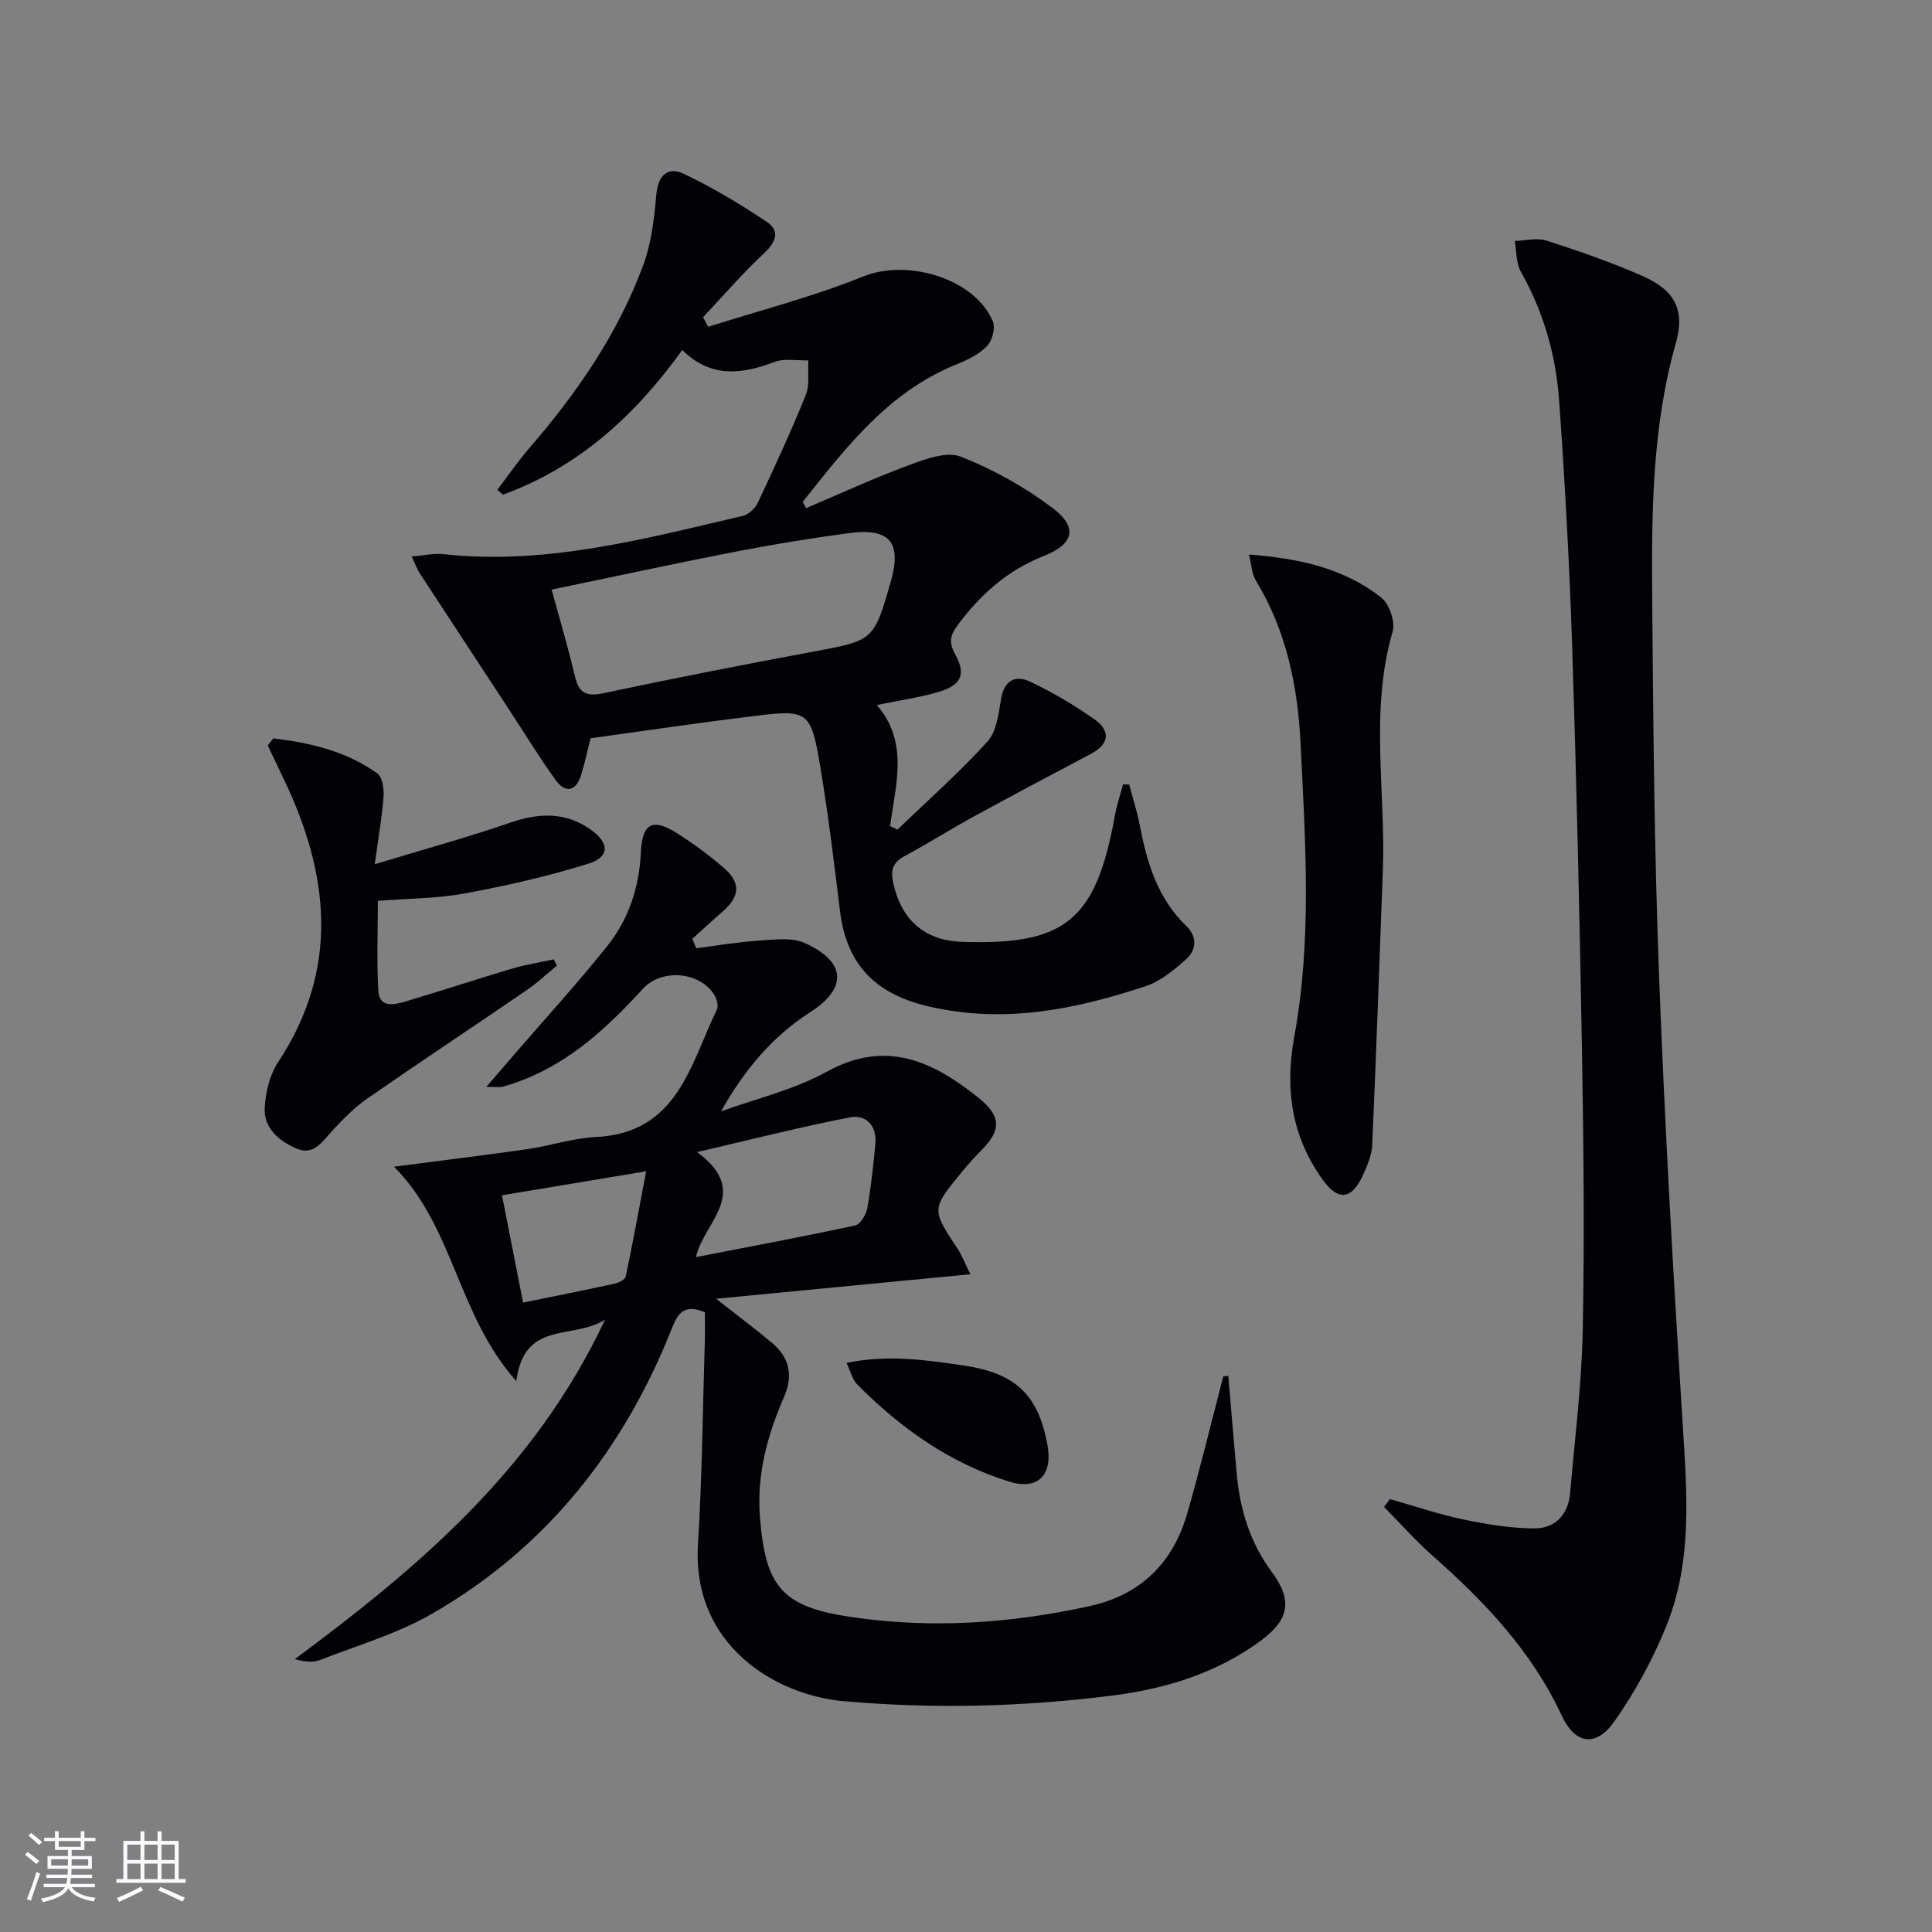 <svg enable-background="new 0 0 400 400" viewBox="0 0 400 400" xmlns="http://www.w3.org/2000/svg"><rect x="0" y="0" width="400" height="400" fill="#808080" stroke="none"/><g fill="#010106"><path d="m254.31 284.87c.57 6.74 1.12 13.48 1.73 20.21.67 7.39 2.72 14.23 7.25 20.35 4.41 5.96 3.64 9.95-2.42 14.38-9.08 6.63-19.54 9.83-30.53 11.23-18.53 2.35-37.1 2.82-55.75 1.16-13.89-1.23-31.38-11.51-30.08-32.47.86-13.94.98-27.92 1.41-41.88.07-2.14.01-4.29.01-6.16-4.05-1.71-5.5-.02-6.74 3.12-9.96 25.25-26 45.6-49.65 59.25-7.24 4.18-15.5 6.59-23.35 9.65-1.41.55-3.13.33-5.17-.19 25.64-19.02 49.69-39.27 64.24-70.28-6.88 4.24-16.75.04-18.36 12.72-12.25-13.81-12.9-31.92-25.32-44.41 10.26-1.34 18.93-2.38 27.58-3.63 4.76-.69 9.44-2.28 14.21-2.51 16.94-.82 19.52-15 25.07-26.42.38-.79-.09-2.33-.66-3.19-3.14-4.72-10.87-5.24-14.68-1.08-7.13 7.79-14.75 14.94-24.81 18.87-1.39.54-2.81 1.01-4.24 1.4-.6.16-1.28.03-3.35.03 2.52-2.92 4.35-5.05 6.18-7.17 6.3-7.3 12.82-14.43 18.83-21.96 4.44-5.56 6.64-12.15 6.97-19.38.28-6.1 2.43-7.21 7.52-3.98 3.36 2.13 6.59 4.52 9.61 7.11 3.63 3.12 3.41 5.97-.22 9.11-2.12 1.83-4.17 3.74-6.25 5.62.27.65.54 1.31.81 1.96 4.3-.55 8.58-1.3 12.9-1.58 3.19-.21 6.84-.72 9.57.5 8.57 3.85 8.91 9.32 1.1 14.33-7.88 5.07-13.66 12.01-18.44 20.52 7.31-2.66 15.1-4.46 21.83-8.18 12.3-6.8 21.99-2.22 31.41 5.31 4.85 3.88 4.83 6.76.57 11.02-1.41 1.41-2.73 2.92-4 4.46-6.27 7.61-6.24 7.68-.82 15.84.86 1.3 1.41 2.8 2.63 5.27-17.81 1.72-34.64 3.34-52.63 5.07 4.61 3.63 8.15 6.29 11.54 9.12 3.62 3.03 4.47 6.72 2.53 11.18-3.48 7.99-5.72 16.18-4.99 25.11 1.16 14.23 4.57 18.36 18.76 20.47 16.63 2.48 33.15 1.35 49.53-2.25 10.6-2.33 17.25-9.01 20.19-19.26 2.69-9.37 4.98-18.86 7.44-28.3.33-.02.69-.06 1.04-.09zm-110.22-24.6c11.31-2.2 22.16-4.22 32.95-6.55 1.07-.23 2.28-2.21 2.52-3.55.79-4.4 1.25-8.86 1.67-13.31.36-3.77-1.89-6.17-5.28-5.52-10.11 1.95-20.11 4.52-31.62 7.18 11.4 8.45 1.29 14.56-.24 21.75zm-10.31-17.77c-10.92 1.82-20.11 3.35-29.85 4.97 1.54 7.83 2.93 14.89 4.37 22.22 6.9-1.41 12.89-2.6 18.85-3.9.89-.19 2.25-.83 2.39-1.47 1.46-6.85 2.71-13.75 4.24-21.82z"/><path d="m122.27 152.85c-.63 2.48-1.17 5.08-1.96 7.61-1.11 3.54-3.32 3.76-5.32.97-3.58-4.99-6.79-10.25-10.16-15.39-6-9.14-12-18.28-17.98-27.44-.51-.79-.82-1.71-1.61-3.39 2.55-.2 4.59-.69 6.56-.48 21.31 2.33 41.61-3.17 61.99-7.92 1.21-.28 2.57-1.58 3.12-2.75 3.46-7.36 6.88-14.75 9.92-22.29.85-2.11.39-4.76.53-7.16-2.34.07-4.92-.46-6.99.32-6.79 2.58-13.2 3.38-19.11-2.46-9.88 13.71-21.61 24.31-37.15 29.95-.38-.34-.76-.68-1.14-1.02 2.2-2.88 4.25-5.88 6.61-8.61 9.86-11.41 18.36-23.71 23.6-37.91 1.69-4.57 2.27-9.64 2.7-14.54.36-4.08 2.37-5.93 5.74-4.33 5.94 2.83 11.65 6.25 17.13 9.92 2.84 1.9 1.9 4.2-.59 6.53-4.44 4.15-8.43 8.79-12.6 13.22.36.66.71 1.32 1.07 1.98 10.71-3.41 21.67-6.2 32.06-10.41 9.08-3.68 22.98.27 26.86 9.25.59 1.36-.12 4.05-1.21 5.17-1.66 1.71-4.07 2.87-6.35 3.79-14.11 5.69-22.83 17.2-31.8 28.45.24.43.47.86.71 1.29 7.09-3 14.1-6.24 21.32-8.91 3.39-1.25 7.77-2.89 10.69-1.75 6.67 2.61 13.16 6.24 18.9 10.55 5.43 4.07 4.58 7.55-1.75 10.04-7.41 2.91-12.98 7.88-17.67 14.14-1.54 2.06-2.1 3.52-.66 6.13 2.41 4.36 1.24 6.56-3.79 7.97-3.77 1.06-7.68 1.63-12.41 2.6 6.64 7.61 3.94 16.42 2.74 25.06.51.24 1.03.49 1.54.73 6.26-6.02 12.79-11.8 18.62-18.21 1.91-2.1 2.32-5.79 2.83-8.85.65-3.88 3-4.99 5.99-3.58 4.62 2.17 9.07 4.82 13.26 7.74 3.4 2.38 3.31 5.13-.67 7.23-8.08 4.28-16.17 8.55-24.19 12.94-4.81 2.63-9.46 5.58-14.29 8.17-2.5 1.34-3.03 2.89-2.42 5.65 1.69 7.62 6.49 11.89 14.23 12.15 21.48.73 27.75-4.49 31.67-26.21.39-2.16 1.11-4.27 1.68-6.4.42.02.84.03 1.27.05.73 2.78 1.63 5.53 2.17 8.34 1.49 7.78 3.67 15.17 9.62 20.9 2.34 2.26 2.19 5.01-.11 7.02-2.46 2.16-5.19 4.45-8.21 5.45-14.6 4.84-29.29 7.85-44.91 4.24-11.12-2.57-17.08-8.65-18.44-19.79-1.23-10.05-2.44-20.11-4.12-30.09-1.88-11.21-2.55-11.64-13.31-10.31-11.37 1.38-22.69 3.06-34.21 4.65zm-8.06-30.78c1.78 6.54 3.48 12.23 4.83 18 .84 3.59 2.51 4.17 6 3.43 14.26-3.03 28.56-5.84 42.9-8.5 12.93-2.4 12.95-2.26 16.46-14.49 2.37-8.24-.15-11.28-8.75-10.12-7.7 1.04-15.38 2.28-23 3.76-12.49 2.42-24.92 5.11-38.44 7.92z"/><path d="m287.75 310.37c5.05 1.43 10.05 3.13 15.17 4.21 4.83 1.01 9.8 1.83 14.71 1.86 4.27.03 7.05-2.78 7.44-7.25.97-11.24 2.4-22.48 2.62-33.75.38-19.32.17-38.65-.16-57.98-.48-27.79-1.12-55.58-2.02-83.36-.56-17.11-1.5-34.22-2.72-51.29-.67-9.33-3.24-18.27-7.91-26.55-1.01-1.79-.88-4.23-1.27-6.37 2.22-.06 4.63-.71 6.61-.07 6.76 2.19 13.52 4.52 20.01 7.4 6.43 2.85 8.69 6.93 6.76 13.73-4.95 17.39-5.06 35.15-4.92 52.92.21 25.97.43 51.96 1.41 77.91 1.17 30.9 2.93 61.79 4.87 92.65.9 14.34 2.16 28.67-3.39 42.31-2.78 6.84-6.41 13.5-10.64 19.55-3.87 5.53-8.18 4.91-10.99-1.12-6.2-13.31-15.98-23.59-26.79-33.13-3.53-3.12-6.67-6.69-9.99-10.05.41-.52.81-1.07 1.2-1.62z"/><path d="m258.58 114.8c10.37.83 19.66 2.8 27.42 8.95 1.66 1.32 2.91 5 2.33 7.01-4.78 16.39-1.4 33.04-2.03 49.54-.72 18.91-1.35 37.83-2.2 56.74-.1 2.23-1.1 4.52-2.08 6.59-2.24 4.72-4.99 4.98-8.06.77-6.54-8.99-7.99-18.85-5.99-29.79 3.69-20.1 2.29-40.44 1.3-60.68-.58-11.84-2.93-23.36-9.26-33.74-.82-1.32-.86-3.09-1.43-5.39z"/><path d="m56.58 152.87c7.63.91 15.07 2.64 21.52 7.24 1.06.75 1.42 3.16 1.31 4.74-.28 4.07-1.01 8.11-1.82 14.08 10.29-3.12 19.27-5.58 28.06-8.61 5.91-2.03 11.35-2.27 16.59 1.4 3.99 2.8 4.06 5.7-.5 7.12-8.34 2.6-16.93 4.54-25.53 6.14-5.66 1.05-11.53 1.02-17.98 1.53 0 6.16-.26 12.44.1 18.68.2 3.41 3.16 2.89 5.41 2.22 7.48-2.22 14.88-4.67 22.36-6.89 2.78-.83 5.68-1.27 8.52-1.89.23.43.46.86.69 1.28-2.08 1.71-4.06 3.57-6.27 5.09-10.97 7.51-22.06 14.85-32.98 22.43-2.7 1.88-5.08 4.31-7.32 6.74-2.06 2.24-3.83 5.16-7.36 3.62-3.61-1.58-6.85-4.21-6.57-8.55.21-3.17 1.03-6.71 2.75-9.3 12.8-19.37 10.64-38.89 1.2-58.63-1.11-2.32-2.21-4.64-3.32-6.96.39-.49.77-.99 1.14-1.48z"/><path d="m175.27 282.18c8.6-1.79 16.42-.6 24.17.52 10.89 1.58 15.5 6.12 17.41 16.38 1.17 6.32-1.94 9.54-7.97 7.65-12.27-3.83-22.49-11.08-31.45-20.15-.94-.95-1.26-2.5-2.16-4.4z"/></g><path d="m5.17 384 .55-.58c.85.61 1.65 1.24 2.4 1.87l-.59.64c-.83-.73-1.62-1.38-2.36-1.93m1.22 9.53-.82-.34c.71-1.76 1.37-3.64 1.98-5.63.24.13.5.25.76.36-.6 1.67-1.24 3.54-1.92 5.61m-.5-13.5.57-.54c.56.44 1.31 1.06 2.26 1.87l-.64.64c-.68-.66-1.41-1.32-2.19-1.97m3.25.46h2.24v-1.36h.77v1.36h4.57v-1.36h.76v1.36h2.28v.69h-2.28v1.84h-2.64v1.26h4.18v2.64h-4.21c0 .45-.02.86-.05 1.21h4.32v.69h-4.38c-.04.34-.1.75-.19 1.22h5.15v.69h-4.82c.87 1.19 2.51 1.92 4.93 2.19-.17.32-.3.57-.37.76-2.77-.49-4.52-1.41-5.26-2.76-.56 1.26-2.3 2.23-5.24 2.9-.12-.24-.26-.48-.43-.72 2.73-.55 4.38-1.34 4.96-2.38h-4.38v-.69h4.65c.1-.38.17-.79.21-1.22h-4.32v-.69h4.4c.03-.34.05-.75.05-1.21h-4.2v-2.64h4.23v-1.26h-2.69v-1.84h-2.24zm1.46 4.46v1.29h3.45c.01-.4.02-.57.01-.53v-.32-.45h-3.46zm1.55-2.59h4.57v-1.19h-4.57zm6.11 2.59h-3.42v.77c-.01.19-.01.37-.02.53h3.44z" fill="#fafafc"/><path d="m32.63 379.16h.82v1.98h3.54v7.89h1.46v.78h-14.37v-.78h1.46v-7.89h3.54v-1.98h.82v1.98h2.73zm-3.49 11.48.5.73c-1.61.82-3.28 1.63-5 2.41-.13-.27-.28-.55-.44-.82 1.75-.72 3.4-1.49 4.94-2.32m-2.78-5.55h2.73v-3.18h-2.73zm0 3.95h2.73v-3.2h-2.73zm3.54-3.95h2.73v-3.18h-2.73zm0 3.95h2.73v-3.2h-2.73zm7.89 4.68c-1.84-.92-3.51-1.7-5.02-2.32l.45-.73c1.89.8 3.57 1.55 5.04 2.23zm-1.62-11.81h-2.73v3.18h2.73zm-2.73 7.13h2.73v-3.2h-2.73z" fill="#fafafc"/></svg>
